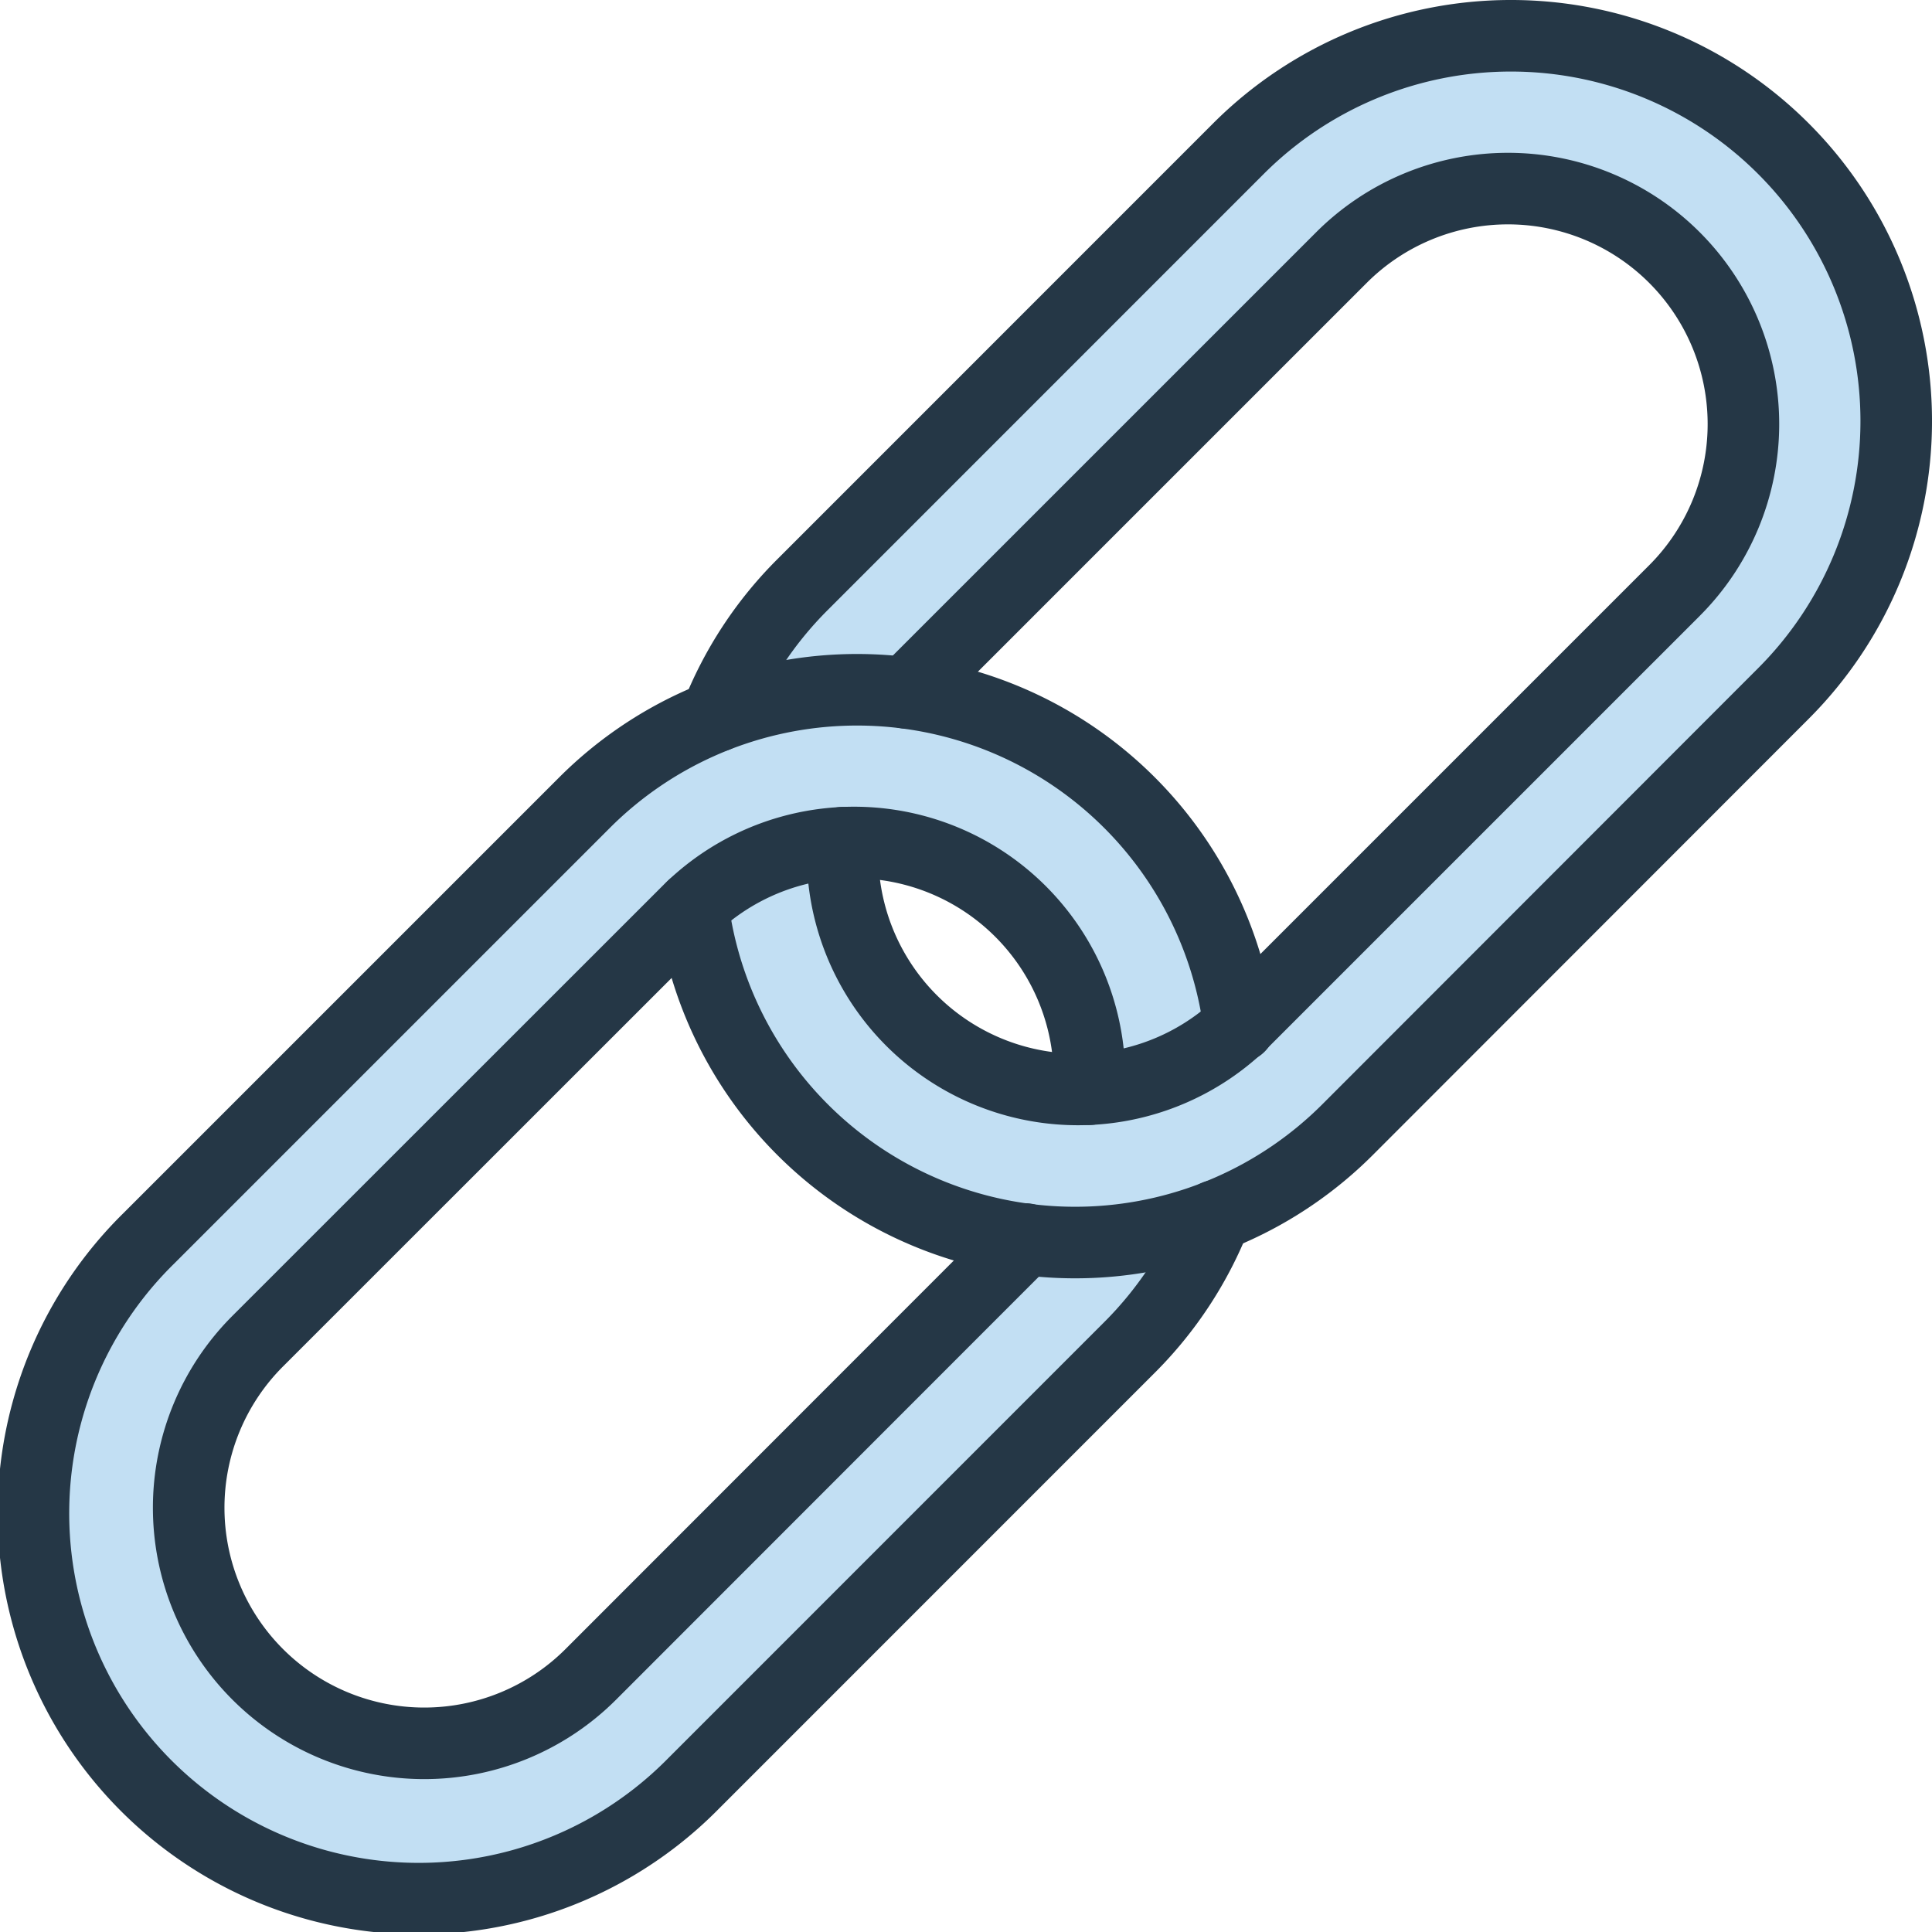 <svg xmlns="http://www.w3.org/2000/svg" width="53.999" height="54" viewBox="0 0 53.999 54">
  <g id="Group_3251" data-name="Group 3251" transform="translate(-1495 -1372)">
    <g id="Group_3029" data-name="Group 3029" transform="translate(415.001 -358)">
      <path id="layer1" d="M32.569,26.244a10.771,10.771,0,0,0-15.231,0L5.155,38.427a10.77,10.77,0,1,0,15.23,15.231L32.569,41.472a10.746,10.746,0,0,0,2.412-3.68l.656-5.3a10.728,10.728,0,0,0-3.068-6.253Zm-2.9,12.2q-.069.075-.141.146L17.513,50.61A6.584,6.584,0,0,1,8.2,41.3L20.219,29.285a6.581,6.581,0,0,1,11.227,4.971Z" transform="translate(1079 1726.188)" fill="#c2dff3"/>
      <path id="layer1-2" data-name="layer1" d="M53.67,5.156a10.767,10.767,0,0,0-15.231,0L26.256,17.34a10.73,10.73,0,0,0-2.413,3.68l-.653,5.314a10.77,10.77,0,0,0,18.3,6.24L53.67,20.384a10.767,10.767,0,0,0,0-15.229ZM50.626,17.506,38.609,29.523a6.582,6.582,0,0,1-11.228-4.97l1.778-4.189c.047-.05.094-.1.143-.149L41.318,8.2a6.581,6.581,0,1,1,9.308,9.307Z" transform="translate(1076.174 1729)" fill="#c2dff3"/>
      <path id="stroke" d="M35.637,32.5a10.771,10.771,0,0,0-18.3-6.255L5.155,38.427a10.77,10.77,0,1,0,15.23,15.231L32.569,41.472a10.746,10.746,0,0,0,2.412-3.68" transform="translate(1079 1726.188)" fill="none" stroke="#253746" stroke-linecap="round" stroke-linejoin="round" stroke-width="2"/>
      <path id="stroke-2" data-name="stroke" d="M30.324,39.1q-.069.075-.141.146L18.17,51.266a6.584,6.584,0,0,1-9.312-9.311L20.876,29.941A6.581,6.581,0,0,1,32.1,34.912" transform="translate(1078.343 1725.531)" fill="none" stroke="#253746" stroke-linecap="round" stroke-linejoin="round" stroke-width="2"/>
      <path id="stroke-3" data-name="stroke" d="M23.191,26.332a10.77,10.77,0,0,0,18.3,6.24L53.67,20.384a10.769,10.769,0,1,0-15.23-15.23L26.256,17.34a10.729,10.729,0,0,0-2.413,3.68" transform="translate(1076.174 1729)" fill="none" stroke="#253746" stroke-linecap="round" stroke-linejoin="round" stroke-width="2"/>
      <path id="stroke-4" data-name="stroke" d="M29.8,21.022c.047-.05.094-.1.143-.149L41.961,8.856a6.581,6.581,0,1,1,9.308,9.307L39.252,30.18a6.582,6.582,0,0,1-11.228-4.97" transform="translate(1075.531 1728.343)" fill="none" stroke="#253746" stroke-linecap="round" stroke-linejoin="round" stroke-width="2"/>
    </g>
  </g>
</svg>
